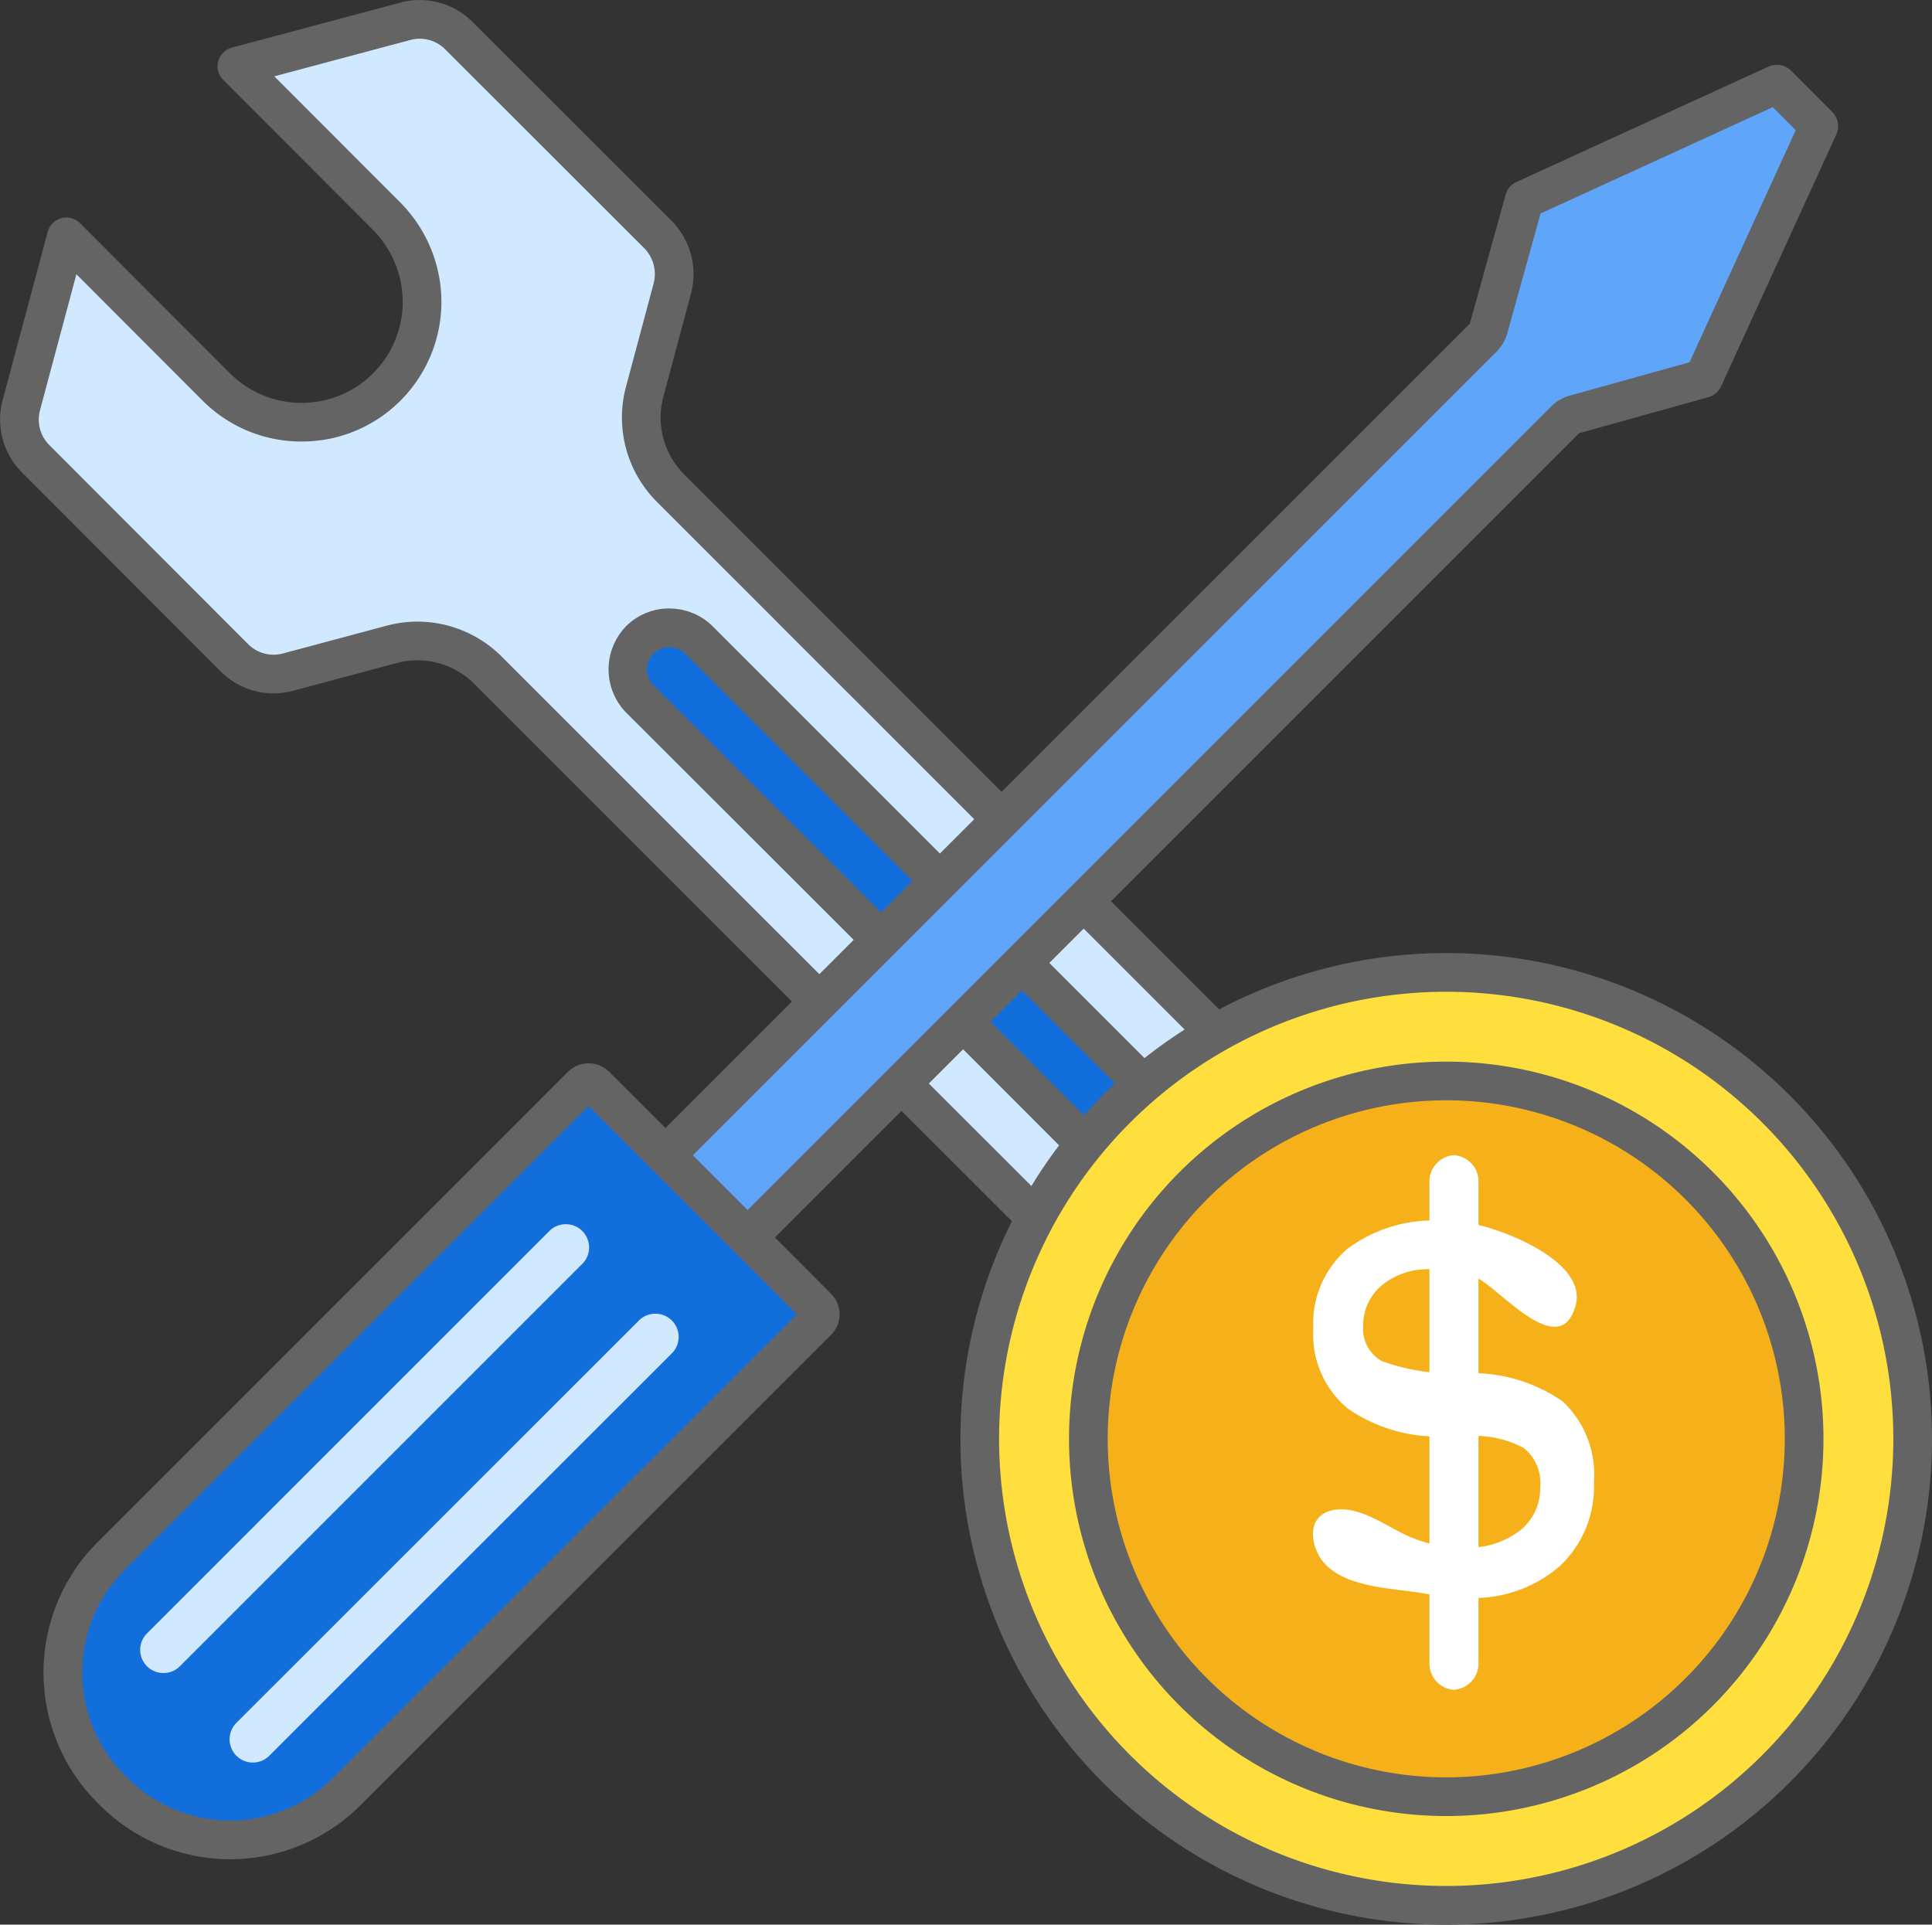 <svg data-name="Component 718 – 1" xmlns="http://www.w3.org/2000/svg" width="99.873" height="99.496" viewBox="0 0 99.873 99.496">
    <rect x="0" y="0" width="99.873" height="99.496" fill="#333333" stroke="none"/>
    <defs>
        <clipPath id="mdw5ymspya">
            <path data-name="Rectangle 9228" style="fill:none" d="M0 0h99.873v99.496H0z"/>
        </clipPath>
    </defs>
    <g data-name="Group 41219" style="clip-path:url(#mdw5ymspya)">
        <path data-name="Path 46375" d="M96.531 74.654 86.237 64.36a2.884 2.884 0 0 0-2.762-.743l-5.34 1.429a5.16 5.16 0 0 1-4.992-1.333L57.586 48.156 50.228 40.8 34.661 25.232a5.158 5.158 0 0 1-1.332-4.993l1.429-5.34a2.907 2.907 0 0 0-.743-2.771L23.721 1.844a2.845 2.845 0 0 0-2.762-.744l-8.71 2.327 7.744 7.755a6.306 6.306 0 0 1 1.825 4.418 5.985 5.985 0 0 1-.067.917 6.229 6.229 0 0 1-5.234 5.243h-.039A6.209 6.209 0 0 1 11.177 20l-7.745-7.756-2.332 8.71a2.864 2.864 0 0 0 .744 2.762L12.123 34.01a2.854 2.854 0 0 0 2.772.734l5.34-1.43a5.155 5.155 0 0 1 5 1.343l15.558 15.556 7.368 7.359 15.567 15.556a5.175 5.175 0 0 1 1.332 5l-1.429 5.34a2.883 2.883 0 0 0 .744 2.772l10.294 10.286a2.839 2.839 0 0 0 2.761.744l8.711-2.337-7.755-7.745a6.231 6.231 0 0 1 0-8.816 6.105 6.105 0 0 1 3.486-1.758 6.263 6.263 0 0 1 5.328 1.758l7.744 7.754 2.337-8.71a2.89 2.89 0 0 0-.753-2.762" style="fill-rule:evenodd;fill:#d1e9ff"/>
        <path data-name="Path 46376" d="M96.531 74.654 86.237 64.36a2.884 2.884 0 0 0-2.762-.743l-5.34 1.429a5.16 5.16 0 0 1-4.992-1.333L57.586 48.156 50.228 40.8 34.661 25.232a5.158 5.158 0 0 1-1.332-4.993l1.429-5.34a2.907 2.907 0 0 0-.743-2.771L23.721 1.844a2.845 2.845 0 0 0-2.762-.744l-8.71 2.327 7.744 7.755a6.306 6.306 0 0 1 1.825 4.418 5.985 5.985 0 0 1-.067.917 6.229 6.229 0 0 1-5.234 5.243h-.039A6.209 6.209 0 0 1 11.177 20l-7.745-7.756-2.332 8.71a2.864 2.864 0 0 0 .744 2.762L12.123 34.01a2.854 2.854 0 0 0 2.772.734l5.34-1.43a5.155 5.155 0 0 1 5 1.343l15.558 15.556 7.368 7.359 15.567 15.556a5.175 5.175 0 0 1 1.332 5l-1.429 5.34a2.883 2.883 0 0 0 .744 2.772l10.294 10.286a2.839 2.839 0 0 0 2.761.744l8.711-2.337-7.755-7.745a6.231 6.231 0 0 1 0-8.816 6.105 6.105 0 0 1 3.486-1.758 6.263 6.263 0 0 1 5.328 1.758l7.744 7.754 2.337-8.71a2.89 2.89 0 0 0-.75-2.762z" style="stroke:#646464;stroke-linecap:round;stroke-linejoin:round;stroke-width:2px;fill:none"/>
        <path data-name="Path 46377" d="M63.766 65.92a2.142 2.142 0 0 1-1.527-.631L43.988 47.028 33.077 36.137a2.154 2.154 0 0 1 1.523-3.683 2.161 2.161 0 0 1 1.519.618l29.175 29.171a2.167 2.167 0 0 1 .008 3.038 2.2 2.2 0 0 1-1.536.639" style="fill:#126eda;fill-rule:evenodd"/>
        <path data-name="Path 46378" d="M34.6 33.454a1.171 1.171 0 0 1 .821.333l10.9 10.9 7.358 7.359 10.9 10.9a1.166 1.166 0 0 1 0 1.632 1.181 1.181 0 0 1-.821.338 1.139 1.139 0 0 1-.821-.338L52.053 53.68l-7.358-7.359-10.912-10.892a1.154 1.154 0 0 1 .821-1.975m0-2a3.156 3.156 0 0 0-2.22.9 3.2 3.2 0 0 0-.03 4.47l10.928 10.913 7.357 7.357L61.531 66a3.14 3.14 0 0 0 2.236.924 3.176 3.176 0 0 0 2.2-.894l.046-.045A3.171 3.171 0 0 0 66 61.536l-10.9-10.9-7.358-7.359-10.9-10.9a3.166 3.166 0 0 0-2.235-.919" style="fill:#646464"/>
        <path data-name="Path 46379" d="m51.326 51.285.041-.041 29.525-29.525a1.168 1.168 0 0 1 .529-.305l6.633-1.848 5.963-13.03a.041.041 0 0 0-.017-.05l-2.119-2.124a.039.039 0 0 0-.05-.008L78.8 10.321l-1.843 6.633a1.183 1.183 0 0 1-.31.529L47.135 46.991l-.049.054-.05.049L34.4 59.729l4.24 4.245 6.949-6.949 5.695-5.695z" style="fill:#5fa5f9;fill-rule:evenodd"/>
        <path data-name="Path 46380" d="m51.326 51.285.041-.041 29.525-29.525a1.168 1.168 0 0 1 .529-.305l6.633-1.848 5.963-13.03a.041.041 0 0 0-.017-.05l-2.119-2.124a.039.039 0 0 0-.05-.008L78.8 10.321l-1.843 6.633a1.183 1.183 0 0 1-.31.529L47.135 46.991l-.049.054-.05.049L34.4 59.729l4.24 4.245 6.949-6.949h0l5.695-5.695z" style="stroke:#646464;stroke-linecap:round;stroke-linejoin:round;stroke-width:2px;fill:none"/>
        <path data-name="Path 46381" d="M74.614 50.27a24.113 24.113 0 1 0 24.259 23.966A24.113 24.113 0 0 0 74.614 50.27" style="fill:#ffdf3e"/>
        <path data-name="Path 46382" d="M74.614 50.27a24.113 24.113 0 1 0 24.259 23.966A24.113 24.113 0 0 0 74.614 50.27z" style="stroke:#646464;stroke-linecap:round;stroke-linejoin:round;stroke-width:2px;fill:none"/>
        <path data-name="Path 46383" d="M74.648 55.881A18.5 18.5 0 1 0 93.262 74.27a18.5 18.5 0 0 0-18.614-18.389" style="fill:#f6b01a"/>
        <path data-name="Path 46384" d="M74.648 55.881A18.5 18.5 0 1 0 93.262 74.27a18.5 18.5 0 0 0-18.614-18.389z" style="stroke:#646464;stroke-linecap:round;stroke-linejoin:round;stroke-width:2px;fill:none"/>
        <path data-name="Path 46385" d="M68.211 80.466c-.507-.844-.607-2.249.865-2.425 1.226-.147 2.483.783 3.6 1.313a6.954 6.954 0 0 0 3.028.652 4.394 4.394 0 0 0 2.842-.863 2.77 2.77 0 0 0 1.072-2.269 2.3 2.3 0 0 0-.862-2.027 5.365 5.365 0 0 0-2.953-.6h-.923a8.2 8.2 0 0 1-5.2-1.425 4.971 4.971 0 0 1-1.79-4.135 5.073 5.073 0 0 1 1.748-4.116 7.429 7.429 0 0 1 4.91-1.465 8.564 8.564 0 0 1 2.627.431c1.854.6 4.79 2.057 4.276 3.944-.813 2.978-3.989-.944-5.131-1.435a5.947 5.947 0 0 0-2.358-.431 3.735 3.735 0 0 0-2.534.833 2.681 2.681 0 0 0-.961 2.118 1.9 1.9 0 0 0 .987 1.807 11.066 11.066 0 0 0 4.249.622 8.192 8.192 0 0 1 5.085 1.456 5.177 5.177 0 0 1 1.606 4.185 5.6 5.6 0 0 1-1.774 4.337 6.806 6.806 0 0 1-4.788 1.627 12.049 12.049 0 0 1-2.123-.211c-1.621-.292-4.058-.277-5.231-1.561a2.082 2.082 0 0 1-.267-.358" style="fill:#fff"/>
        <path data-name="Path 46386" d="M75.175 87.356h-.025a1.364 1.364 0 0 1-1.255-1.456V61.17a1.364 1.364 0 0 1 1.255-1.451h.025a1.363 1.363 0 0 1 1.254 1.451V85.9a1.363 1.363 0 0 1-1.254 1.451" style="fill:#fff"/>
        <path data-name="Path 46387" d="M42.25 67.585a.5.5 0 0 1 0 .715L17.925 92.617a8.521 8.521 0 0 1-12.051 0l-.128-.128a8.519 8.519 0 0 1 0-12.051l24.321-24.321a.52.52 0 0 1 .359-.149.508.508 0 0 1 .36.149l8.7 8.7.013.013z" style="fill:#126eda;fill-rule:evenodd"/>
        <path data-name="Path 46388" d="M42.25 67.585a.5.5 0 0 1 0 .715L17.925 92.617a8.521 8.521 0 0 1-12.051 0l-.128-.128a8.519 8.519 0 0 1 0-12.051l24.321-24.321a.52.52 0 0 1 .359-.149.508.508 0 0 1 .36.149l8.7 8.7h0l.013.013z" style="stroke:#646464;stroke-linecap:round;stroke-linejoin:round;stroke-width:2px;fill:none"/>
        <path data-name="Path 46389" d="m9.3 86.137 20.8-20.8a1.2 1.2 0 0 0-1.7-1.7L7.6 84.438a1.2 1.2 0 0 0 .852 2.05 1.19 1.19 0 0 0 .847-.351" style="fill-rule:evenodd;fill:#d1e9ff"/>
        <path data-name="Path 46390" d="M34.729 68.263a1.205 1.205 0 0 0-1.7 0l-20.808 20.8a1.2 1.2 0 1 0 1.7 1.7l20.808-20.8a1.2 1.2 0 0 0 0-1.7" style="fill-rule:evenodd;fill:#d1e9ff"/>
    </g>
</svg>
